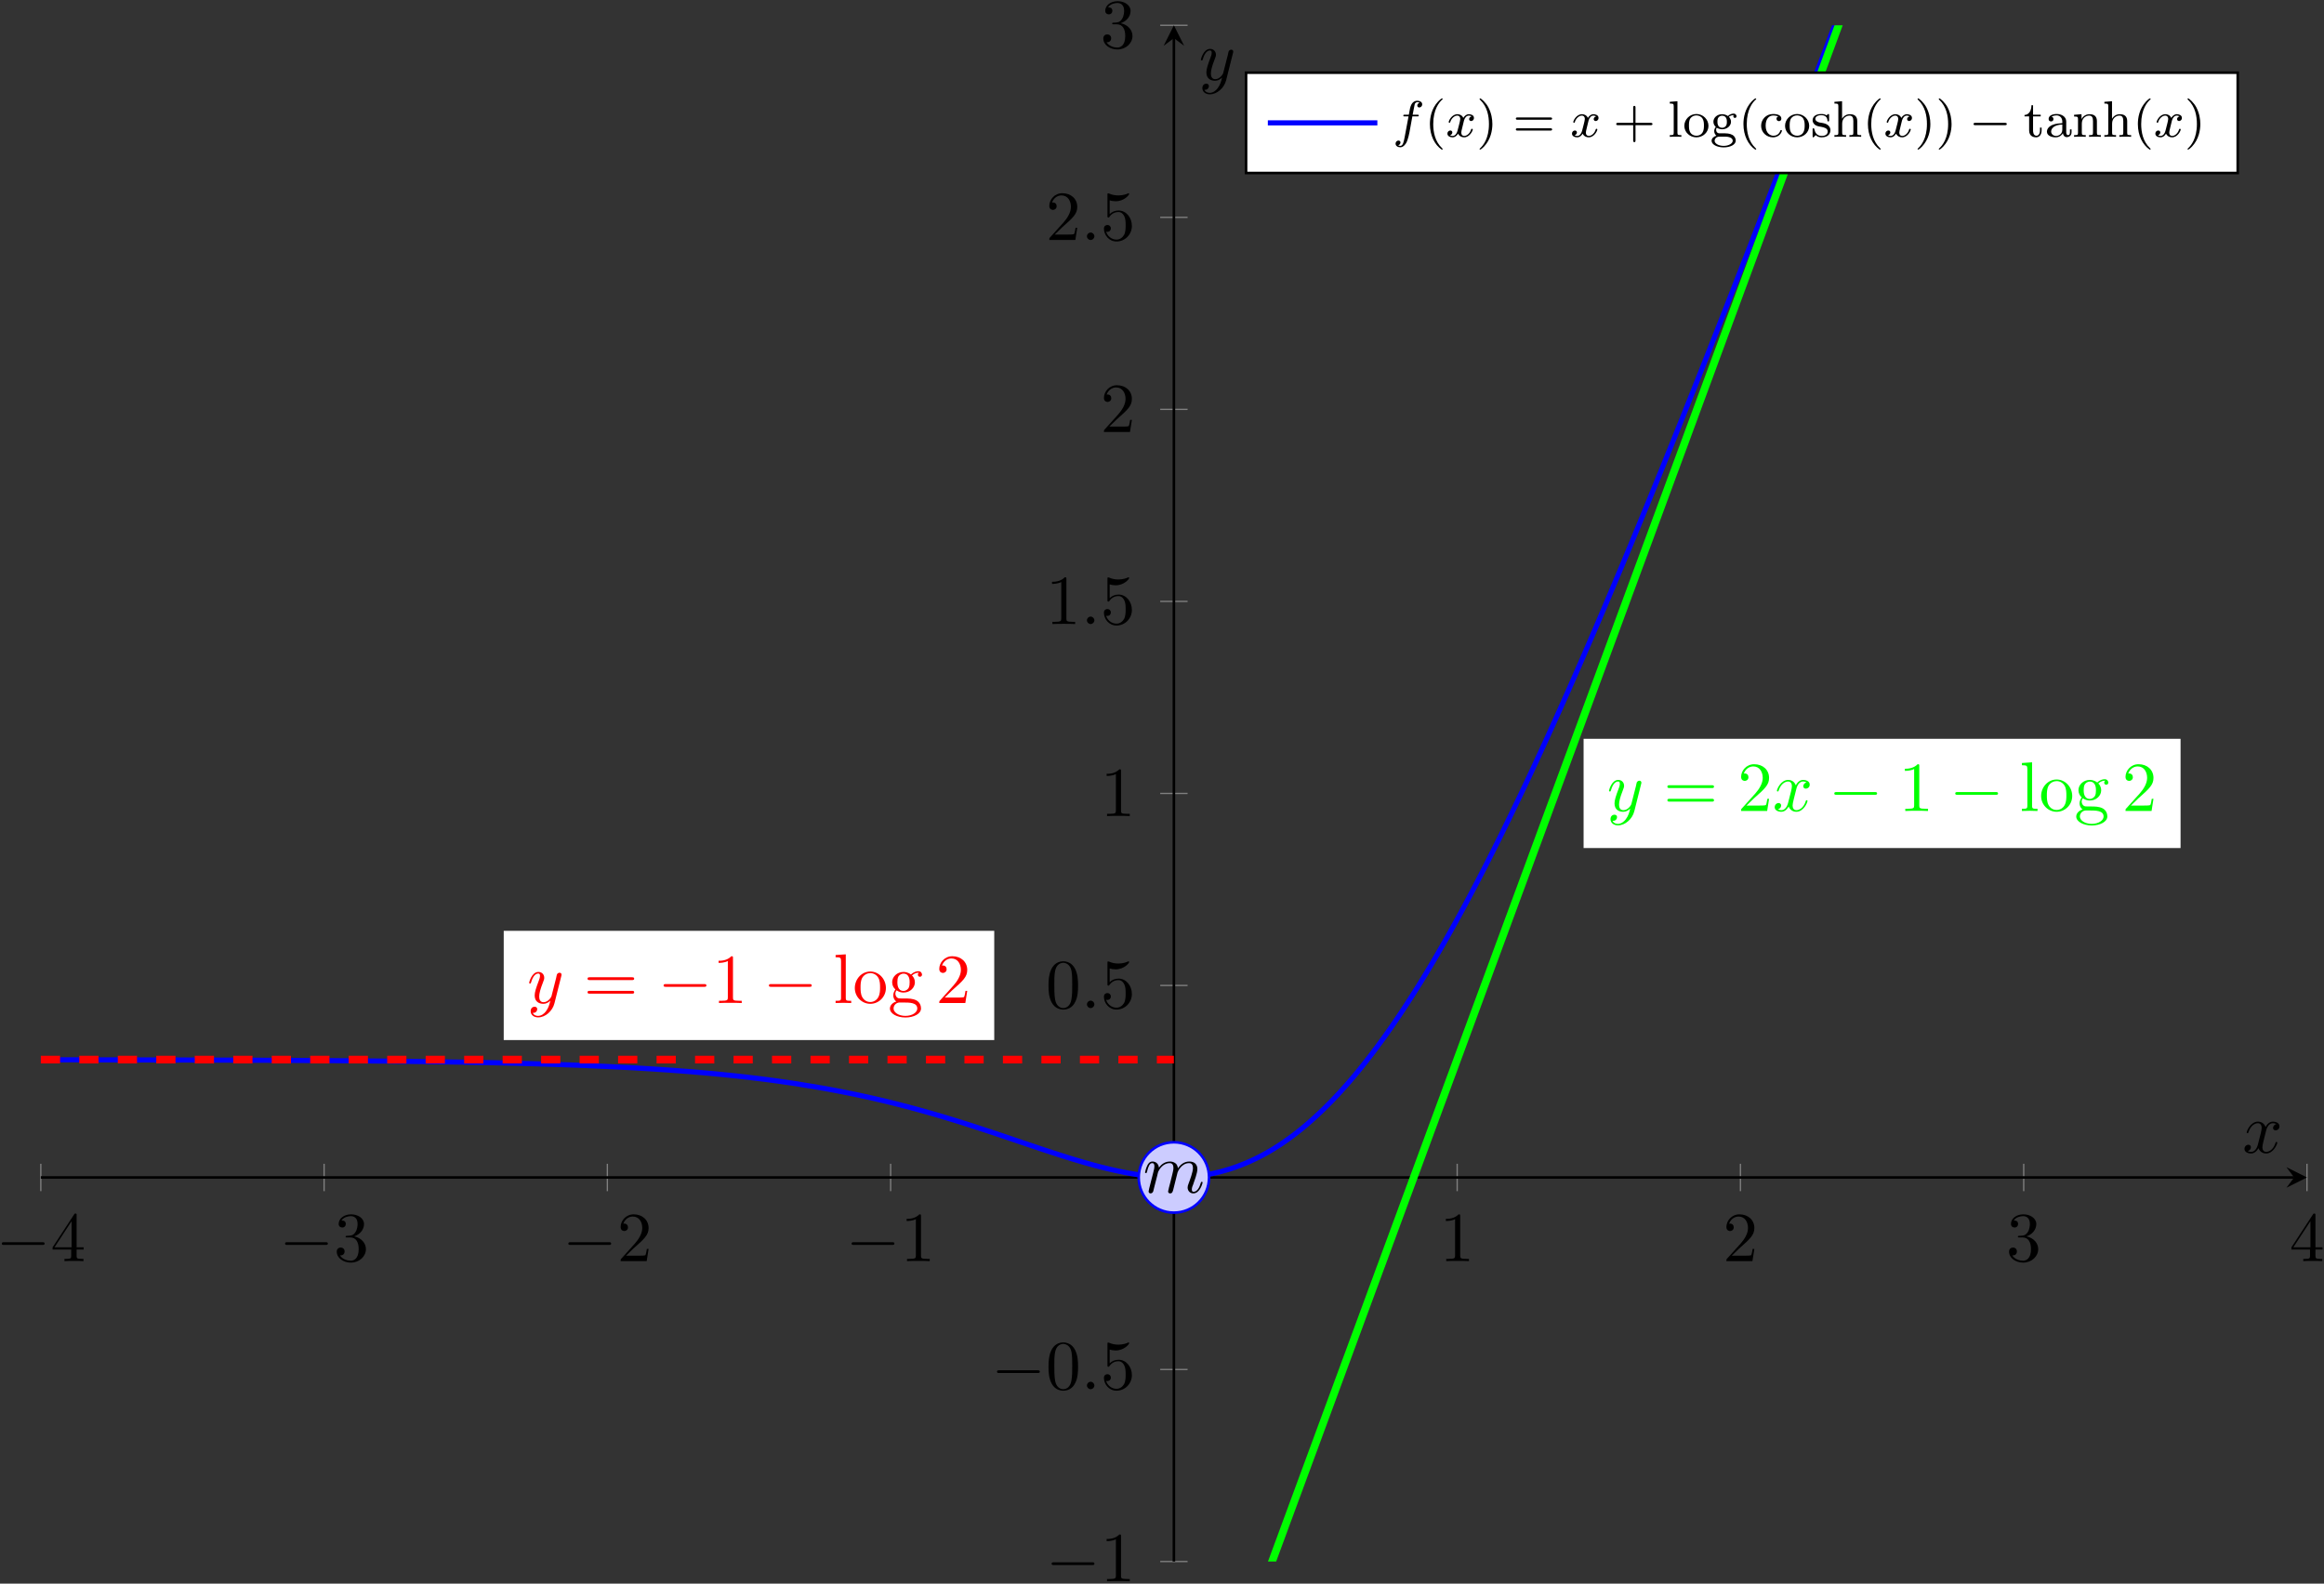 <?xml version="1.0" encoding="UTF-8"?>
<svg xmlns="http://www.w3.org/2000/svg" xmlns:xlink="http://www.w3.org/1999/xlink" width="361pt" height="246pt" viewBox="0 0 361 246" version="1.1">
<rect x="0" y="0" width="361" height="246" fill="#333333" stroke="none"/>
<defs>
<g>
<symbol overflow="visible" id="glyph0-0">
<path style="stroke:none;" d=""/>
</symbol>
<symbol overflow="visible" id="glyph0-1">
<path style="stroke:none;" d="M 7.188 -2.516 C 7.375 -2.516 7.562 -2.516 7.562 -2.719 C 7.562 -2.938 7.375 -2.938 7.188 -2.938 L 1.281 -2.938 C 1.094 -2.938 0.906 -2.938 0.906 -2.719 C 0.906 -2.516 1.094 -2.516 1.281 -2.516 Z M 7.188 -2.516 "/>
</symbol>
<symbol overflow="visible" id="glyph1-0">
<path style="stroke:none;" d=""/>
</symbol>
<symbol overflow="visible" id="glyph1-1">
<path style="stroke:none;" d="M 3.203 -1.797 L 3.203 -0.844 C 3.203 -0.453 3.188 -0.344 2.375 -0.344 L 2.156 -0.344 L 2.156 0 C 2.594 -0.031 3.156 -0.031 3.625 -0.031 C 4.078 -0.031 4.656 -0.031 5.109 0 L 5.109 -0.344 L 4.875 -0.344 C 4.062 -0.344 4.047 -0.453 4.047 -0.844 L 4.047 -1.797 L 5.141 -1.797 L 5.141 -2.141 L 4.047 -2.141 L 4.047 -7.094 C 4.047 -7.312 4.047 -7.391 3.875 -7.391 C 3.781 -7.391 3.734 -7.391 3.656 -7.25 L 0.312 -2.141 L 0.312 -1.797 Z M 3.266 -2.141 L 0.609 -2.141 L 3.266 -6.203 Z M 3.266 -2.141 "/>
</symbol>
<symbol overflow="visible" id="glyph1-2">
<path style="stroke:none;" d="M 3.156 -3.844 C 4.062 -4.141 4.688 -4.891 4.688 -5.766 C 4.688 -6.656 3.734 -7.266 2.688 -7.266 C 1.578 -7.266 0.75 -6.609 0.75 -5.781 C 0.75 -5.422 1 -5.219 1.312 -5.219 C 1.641 -5.219 1.859 -5.453 1.859 -5.766 C 1.859 -6.312 1.359 -6.312 1.188 -6.312 C 1.531 -6.844 2.25 -6.984 2.641 -6.984 C 3.094 -6.984 3.688 -6.75 3.688 -5.766 C 3.688 -5.641 3.672 -5 3.375 -4.531 C 3.047 -4 2.688 -3.969 2.406 -3.953 C 2.328 -3.953 2.062 -3.922 1.984 -3.922 C 1.891 -3.922 1.828 -3.906 1.828 -3.797 C 1.828 -3.672 1.891 -3.672 2.078 -3.672 L 2.562 -3.672 C 3.453 -3.672 3.859 -2.938 3.859 -1.859 C 3.859 -0.375 3.109 -0.062 2.625 -0.062 C 2.156 -0.062 1.344 -0.25 0.953 -0.891 C 1.344 -0.844 1.672 -1.078 1.672 -1.5 C 1.672 -1.891 1.391 -2.109 1.062 -2.109 C 0.812 -2.109 0.453 -1.953 0.453 -1.469 C 0.453 -0.484 1.469 0.234 2.656 0.234 C 3.984 0.234 4.984 -0.75 4.984 -1.859 C 4.984 -2.766 4.297 -3.609 3.156 -3.844 Z M 3.156 -3.844 "/>
</symbol>
<symbol overflow="visible" id="glyph1-3">
<path style="stroke:none;" d="M 1.391 -0.844 L 2.547 -1.969 C 4.25 -3.469 4.891 -4.062 4.891 -5.141 C 4.891 -6.391 3.922 -7.266 2.578 -7.266 C 1.359 -7.266 0.547 -6.266 0.547 -5.297 C 0.547 -4.672 1.094 -4.672 1.125 -4.672 C 1.312 -4.672 1.688 -4.812 1.688 -5.25 C 1.688 -5.547 1.5 -5.828 1.109 -5.828 C 1.031 -5.828 1 -5.828 0.969 -5.812 C 1.219 -6.516 1.812 -6.922 2.438 -6.922 C 3.438 -6.922 3.906 -6.047 3.906 -5.141 C 3.906 -4.281 3.359 -3.406 2.766 -2.734 L 0.672 -0.406 C 0.547 -0.281 0.547 -0.266 0.547 0 L 4.594 0 L 4.891 -1.891 L 4.625 -1.891 C 4.562 -1.578 4.5 -1.094 4.391 -0.922 C 4.312 -0.844 3.594 -0.844 3.344 -0.844 Z M 1.391 -0.844 "/>
</symbol>
<symbol overflow="visible" id="glyph1-4">
<path style="stroke:none;" d="M 3.203 -6.984 C 3.203 -7.234 3.203 -7.266 2.953 -7.266 C 2.281 -6.562 1.312 -6.562 0.969 -6.562 L 0.969 -6.234 C 1.188 -6.234 1.828 -6.234 2.406 -6.516 L 2.406 -0.859 C 2.406 -0.469 2.359 -0.344 1.391 -0.344 L 1.031 -0.344 L 1.031 0 C 1.422 -0.031 2.359 -0.031 2.797 -0.031 C 3.234 -0.031 4.188 -0.031 4.562 0 L 4.562 -0.344 L 4.219 -0.344 C 3.234 -0.344 3.203 -0.453 3.203 -0.859 Z M 3.203 -6.984 "/>
</symbol>
<symbol overflow="visible" id="glyph1-5">
<path style="stroke:none;" d="M 5.016 -3.484 C 5.016 -4.359 4.969 -5.234 4.578 -6.047 C 4.078 -7.094 3.188 -7.266 2.719 -7.266 C 2.078 -7.266 1.281 -6.984 0.828 -5.969 C 0.484 -5.219 0.422 -4.359 0.422 -3.484 C 0.422 -2.672 0.469 -1.688 0.922 -0.859 C 1.391 0.016 2.188 0.234 2.719 0.234 C 3.297 0.234 4.141 0.016 4.609 -1.031 C 4.969 -1.781 5.016 -2.625 5.016 -3.484 Z M 2.719 0 C 2.297 0 1.641 -0.266 1.453 -1.312 C 1.328 -1.969 1.328 -2.984 1.328 -3.625 C 1.328 -4.312 1.328 -5.031 1.422 -5.625 C 1.625 -6.922 2.438 -7.031 2.719 -7.031 C 3.078 -7.031 3.797 -6.828 4 -5.75 C 4.109 -5.141 4.109 -4.312 4.109 -3.625 C 4.109 -2.797 4.109 -2.062 3.984 -1.359 C 3.828 -0.328 3.203 0 2.719 0 Z M 2.719 0 "/>
</symbol>
<symbol overflow="visible" id="glyph1-6">
<path style="stroke:none;" d="M 4.891 -2.188 C 4.891 -3.484 4 -4.578 2.828 -4.578 C 2.297 -4.578 1.828 -4.406 1.438 -4.031 L 1.438 -6.156 C 1.656 -6.078 2.016 -6.016 2.359 -6.016 C 3.703 -6.016 4.469 -7 4.469 -7.141 C 4.469 -7.203 4.438 -7.266 4.359 -7.266 C 4.359 -7.266 4.328 -7.266 4.281 -7.234 C 4.062 -7.125 3.516 -6.922 2.797 -6.922 C 2.359 -6.922 1.859 -6.984 1.344 -7.219 C 1.25 -7.25 1.234 -7.25 1.203 -7.25 C 1.094 -7.25 1.094 -7.172 1.094 -6.984 L 1.094 -3.766 C 1.094 -3.562 1.094 -3.484 1.25 -3.484 C 1.328 -3.484 1.359 -3.516 1.391 -3.578 C 1.516 -3.75 1.922 -4.344 2.797 -4.344 C 3.375 -4.344 3.641 -3.844 3.734 -3.641 C 3.906 -3.234 3.922 -2.812 3.922 -2.266 C 3.922 -1.891 3.922 -1.234 3.672 -0.781 C 3.406 -0.344 3 -0.062 2.5 -0.062 C 1.703 -0.062 1.078 -0.641 0.891 -1.281 C 0.922 -1.281 0.953 -1.266 1.078 -1.266 C 1.438 -1.266 1.625 -1.531 1.625 -1.797 C 1.625 -2.062 1.438 -2.328 1.078 -2.328 C 0.922 -2.328 0.547 -2.25 0.547 -1.75 C 0.547 -0.812 1.297 0.234 2.516 0.234 C 3.781 0.234 4.891 -0.812 4.891 -2.188 Z M 4.891 -2.188 "/>
</symbol>
<symbol overflow="visible" id="glyph1-7">
<path style="stroke:none;" d="M 7.5 -3.562 C 7.656 -3.562 7.859 -3.562 7.859 -3.781 C 7.859 -4 7.656 -4 7.5 -4 L 0.969 -4 C 0.812 -4 0.609 -4 0.609 -3.781 C 0.609 -3.562 0.812 -3.562 0.984 -3.562 Z M 7.5 -1.453 C 7.656 -1.453 7.859 -1.453 7.859 -1.672 C 7.859 -1.891 7.656 -1.891 7.5 -1.891 L 0.984 -1.891 C 0.812 -1.891 0.609 -1.891 0.609 -1.672 C 0.609 -1.453 0.812 -1.453 0.969 -1.453 Z M 7.5 -1.453 "/>
</symbol>
<symbol overflow="visible" id="glyph1-8">
<path style="stroke:none;" d="M 1.938 -7.562 L 0.359 -7.453 L 0.359 -7.109 C 1.125 -7.109 1.203 -7.031 1.203 -6.5 L 1.203 -0.828 C 1.203 -0.344 1.094 -0.344 0.359 -0.344 L 0.359 0 C 0.719 -0.016 1.297 -0.031 1.578 -0.031 C 1.844 -0.031 2.375 -0.016 2.781 0 L 2.781 -0.344 C 2.047 -0.344 1.938 -0.344 1.938 -0.828 Z M 1.938 -7.562 "/>
</symbol>
<symbol overflow="visible" id="glyph1-9">
<path style="stroke:none;" d="M 5.141 -2.328 C 5.141 -3.734 4.047 -4.891 2.719 -4.891 C 1.359 -4.891 0.312 -3.703 0.312 -2.328 C 0.312 -0.922 1.438 0.125 2.719 0.125 C 4.031 0.125 5.141 -0.953 5.141 -2.328 Z M 2.719 -0.156 C 2.25 -0.156 1.781 -0.375 1.484 -0.891 C 1.203 -1.359 1.203 -2.031 1.203 -2.422 C 1.203 -2.844 1.203 -3.438 1.469 -3.922 C 1.766 -4.422 2.281 -4.641 2.719 -4.641 C 3.203 -4.641 3.672 -4.406 3.953 -3.938 C 4.234 -3.469 4.234 -2.828 4.234 -2.422 C 4.234 -2.031 4.234 -1.438 3.984 -0.953 C 3.75 -0.469 3.266 -0.156 2.719 -0.156 Z M 2.719 -0.156 "/>
</symbol>
<symbol overflow="visible" id="glyph1-10">
<path style="stroke:none;" d="M 2.422 -1.875 C 1.469 -1.875 1.469 -2.969 1.469 -3.219 C 1.469 -3.516 1.484 -3.859 1.641 -4.141 C 1.734 -4.266 1.984 -4.562 2.422 -4.562 C 3.375 -4.562 3.375 -3.484 3.375 -3.234 C 3.375 -2.938 3.359 -2.578 3.203 -2.312 C 3.109 -2.188 2.859 -1.875 2.422 -1.875 Z M 1.156 -1.453 C 1.156 -1.5 1.156 -1.75 1.344 -1.969 C 1.766 -1.656 2.219 -1.625 2.422 -1.625 C 3.438 -1.625 4.188 -2.375 4.188 -3.219 C 4.188 -3.625 4.016 -4.031 3.734 -4.281 C 4.141 -4.641 4.531 -4.703 4.719 -4.703 C 4.75 -4.703 4.797 -4.703 4.828 -4.688 C 4.719 -4.641 4.656 -4.531 4.656 -4.391 C 4.656 -4.203 4.797 -4.078 4.969 -4.078 C 5.078 -4.078 5.297 -4.156 5.297 -4.406 C 5.297 -4.594 5.156 -4.938 4.734 -4.938 C 4.516 -4.938 4.031 -4.875 3.578 -4.422 C 3.125 -4.781 2.656 -4.828 2.422 -4.828 C 1.406 -4.828 0.656 -4.062 0.656 -3.234 C 0.656 -2.75 0.891 -2.328 1.172 -2.109 C 1.031 -1.938 0.828 -1.578 0.828 -1.203 C 0.828 -0.859 0.969 -0.453 1.312 -0.234 C 0.656 -0.047 0.312 0.422 0.312 0.859 C 0.312 1.641 1.391 2.25 2.719 2.25 C 4 2.25 5.141 1.688 5.141 0.844 C 5.141 0.453 4.984 -0.094 4.422 -0.406 C 3.844 -0.703 3.219 -0.703 2.547 -0.703 C 2.281 -0.703 1.812 -0.703 1.734 -0.719 C 1.391 -0.766 1.156 -1.094 1.156 -1.453 Z M 2.719 2 C 1.625 2 0.875 1.438 0.875 0.859 C 0.875 0.359 1.281 -0.047 1.766 -0.078 L 2.406 -0.078 C 3.344 -0.078 4.562 -0.078 4.562 0.859 C 4.562 1.453 3.797 2 2.719 2 Z M 2.719 2 "/>
</symbol>
<symbol overflow="visible" id="glyph2-0">
<path style="stroke:none;" d=""/>
</symbol>
<symbol overflow="visible" id="glyph2-1">
<path style="stroke:none;" d="M 2.094 -0.578 C 2.094 -0.891 1.828 -1.156 1.516 -1.156 C 1.203 -1.156 0.938 -0.891 0.938 -0.578 C 0.938 -0.266 1.203 0 1.516 0 C 1.828 0 2.094 -0.266 2.094 -0.578 Z M 2.094 -0.578 "/>
</symbol>
<symbol overflow="visible" id="glyph2-2">
<path style="stroke:none;" d="M 5.297 -4.156 C 5.344 -4.312 5.344 -4.328 5.344 -4.406 C 5.344 -4.609 5.188 -4.703 5.031 -4.703 C 4.922 -4.703 4.75 -4.641 4.641 -4.469 C 4.625 -4.422 4.531 -4.078 4.5 -3.875 C 4.422 -3.594 4.344 -3.297 4.281 -3.016 L 3.781 -1.047 C 3.734 -0.891 3.266 -0.125 2.547 -0.125 C 2 -0.125 1.875 -0.594 1.875 -1 C 1.875 -1.5 2.062 -2.188 2.438 -3.141 C 2.609 -3.594 2.656 -3.703 2.656 -3.922 C 2.656 -4.422 2.297 -4.828 1.75 -4.828 C 0.719 -4.828 0.312 -3.234 0.312 -3.141 C 0.312 -3.031 0.422 -3.031 0.453 -3.031 C 0.562 -3.031 0.562 -3.047 0.625 -3.234 C 0.922 -4.25 1.359 -4.578 1.719 -4.578 C 1.812 -4.578 2 -4.578 2 -4.234 C 2 -3.953 1.891 -3.672 1.812 -3.469 C 1.375 -2.312 1.172 -1.688 1.172 -1.172 C 1.172 -0.203 1.859 0.125 2.516 0.125 C 2.938 0.125 3.297 -0.062 3.609 -0.375 C 3.469 0.203 3.344 0.734 2.906 1.312 C 2.625 1.672 2.203 2 1.703 2 C 1.547 2 1.062 1.969 0.875 1.531 C 1.047 1.531 1.188 1.531 1.344 1.406 C 1.453 1.312 1.562 1.172 1.562 0.953 C 1.562 0.625 1.266 0.578 1.156 0.578 C 0.906 0.578 0.547 0.75 0.547 1.281 C 0.547 1.828 1.031 2.234 1.703 2.234 C 2.828 2.234 3.953 1.25 4.25 0.016 Z M 5.297 -4.156 "/>
</symbol>
<symbol overflow="visible" id="glyph2-3">
<path style="stroke:none;" d="M 3.641 -3.297 C 3.703 -3.578 3.953 -4.578 4.719 -4.578 C 4.781 -4.578 5.031 -4.578 5.266 -4.438 C 4.969 -4.391 4.75 -4.109 4.75 -3.844 C 4.75 -3.672 4.859 -3.469 5.156 -3.469 C 5.406 -3.469 5.75 -3.672 5.75 -4.094 C 5.75 -4.672 5.109 -4.828 4.734 -4.828 C 4.094 -4.828 3.719 -4.25 3.594 -3.984 C 3.312 -4.719 2.719 -4.828 2.406 -4.828 C 1.281 -4.828 0.656 -3.406 0.656 -3.141 C 0.656 -3.031 0.766 -3.031 0.781 -3.031 C 0.875 -3.031 0.906 -3.047 0.922 -3.156 C 1.297 -4.312 2.016 -4.578 2.391 -4.578 C 2.594 -4.578 2.984 -4.484 2.984 -3.844 C 2.984 -3.516 2.797 -2.781 2.391 -1.25 C 2.219 -0.578 1.828 -0.125 1.359 -0.125 C 1.281 -0.125 1.031 -0.125 0.812 -0.266 C 1.078 -0.312 1.312 -0.547 1.312 -0.844 C 1.312 -1.141 1.078 -1.234 0.922 -1.234 C 0.594 -1.234 0.312 -0.953 0.312 -0.594 C 0.312 -0.094 0.859 0.125 1.344 0.125 C 2.062 0.125 2.453 -0.641 2.484 -0.703 C 2.625 -0.312 3.016 0.125 3.672 0.125 C 4.781 0.125 5.406 -1.281 5.406 -1.562 C 5.406 -1.672 5.312 -1.672 5.281 -1.672 C 5.188 -1.672 5.156 -1.625 5.141 -1.547 C 4.781 -0.375 4.031 -0.125 3.688 -0.125 C 3.266 -0.125 3.094 -0.469 3.094 -0.844 C 3.094 -1.078 3.156 -1.312 3.266 -1.797 Z M 3.641 -3.297 "/>
</symbol>
<symbol overflow="visible" id="glyph2-4">
<path style="stroke:none;" d="M 0.953 -0.641 C 0.922 -0.484 0.859 -0.234 0.859 -0.172 C 0.859 0.016 1.016 0.125 1.172 0.125 C 1.312 0.125 1.5 0.031 1.578 -0.188 C 1.594 -0.203 1.719 -0.719 1.781 -1 L 2.031 -1.969 C 2.094 -2.219 2.156 -2.453 2.219 -2.703 C 2.25 -2.891 2.344 -3.203 2.359 -3.25 C 2.516 -3.594 3.094 -4.578 4.141 -4.578 C 4.625 -4.578 4.719 -4.172 4.719 -3.812 C 4.719 -3.547 4.641 -3.234 4.562 -2.906 L 4.25 -1.641 L 4.031 -0.812 C 3.984 -0.594 3.891 -0.234 3.891 -0.172 C 3.891 0.016 4.047 0.125 4.203 0.125 C 4.547 0.125 4.609 -0.156 4.703 -0.5 C 4.859 -1.109 5.25 -2.703 5.359 -3.125 C 5.391 -3.266 5.969 -4.578 7.156 -4.578 C 7.625 -4.578 7.75 -4.203 7.75 -3.812 C 7.75 -3.203 7.281 -1.953 7.062 -1.375 C 6.969 -1.109 6.922 -1 6.922 -0.781 C 6.922 -0.266 7.312 0.125 7.812 0.125 C 8.844 0.125 9.25 -1.469 9.25 -1.562 C 9.25 -1.672 9.156 -1.672 9.125 -1.672 C 9.016 -1.672 9.016 -1.641 8.953 -1.469 C 8.797 -0.891 8.438 -0.125 7.844 -0.125 C 7.656 -0.125 7.578 -0.234 7.578 -0.484 C 7.578 -0.75 7.672 -1.016 7.781 -1.25 C 7.984 -1.828 8.438 -3.031 8.438 -3.656 C 8.438 -4.359 8 -4.828 7.188 -4.828 C 6.375 -4.828 5.812 -4.344 5.406 -3.766 C 5.406 -3.906 5.359 -4.281 5.062 -4.531 C 4.781 -4.766 4.438 -4.828 4.172 -4.828 C 3.188 -4.828 2.656 -4.125 2.469 -3.875 C 2.406 -4.5 1.953 -4.828 1.469 -4.828 C 0.953 -4.828 0.75 -4.391 0.656 -4.203 C 0.453 -3.812 0.312 -3.172 0.312 -3.141 C 0.312 -3.031 0.422 -3.031 0.453 -3.031 C 0.562 -3.031 0.562 -3.047 0.625 -3.281 C 0.812 -4.062 1.031 -4.578 1.422 -4.578 C 1.609 -4.578 1.766 -4.5 1.766 -4.078 C 1.766 -3.844 1.734 -3.734 1.594 -3.156 Z M 0.953 -0.641 "/>
</symbol>
<symbol overflow="visible" id="glyph3-0">
<path style="stroke:none;" d=""/>
</symbol>
<symbol overflow="visible" id="glyph3-1">
<path style="stroke:none;" d="M 3.047 -3.172 L 3.797 -3.172 C 3.953 -3.172 4.047 -3.172 4.047 -3.328 C 4.047 -3.438 3.938 -3.438 3.812 -3.438 L 3.094 -3.438 C 3.234 -4.156 3.312 -4.609 3.391 -4.969 C 3.422 -5.094 3.438 -5.188 3.562 -5.281 C 3.672 -5.375 3.734 -5.391 3.812 -5.391 C 3.938 -5.391 4.062 -5.359 4.172 -5.297 C 4.125 -5.281 4.078 -5.266 4.047 -5.234 C 3.906 -5.156 3.812 -5.016 3.812 -4.859 C 3.812 -4.672 3.953 -4.562 4.125 -4.562 C 4.359 -4.562 4.578 -4.766 4.578 -5.047 C 4.578 -5.422 4.188 -5.609 3.812 -5.609 C 3.531 -5.609 3.031 -5.484 2.781 -4.75 C 2.703 -4.562 2.703 -4.547 2.5 -3.438 L 1.891 -3.438 C 1.734 -3.438 1.641 -3.438 1.641 -3.281 C 1.641 -3.172 1.75 -3.172 1.875 -3.172 L 2.453 -3.172 L 1.875 -0.078 C 1.719 0.719 1.609 1.406 1.172 1.406 C 1.156 1.406 0.984 1.406 0.844 1.312 C 1.203 1.219 1.203 0.891 1.203 0.875 C 1.203 0.688 1.062 0.578 0.891 0.578 C 0.672 0.578 0.438 0.766 0.438 1.062 C 0.438 1.406 0.781 1.625 1.172 1.625 C 1.672 1.625 2 1.109 2.109 0.922 C 2.391 0.391 2.578 -0.609 2.594 -0.688 Z M 3.047 -3.172 "/>
</symbol>
<symbol overflow="visible" id="glyph3-2">
<path style="stroke:none;" d="M 4 -3.172 C 3.641 -3.094 3.625 -2.781 3.625 -2.75 C 3.625 -2.578 3.766 -2.453 3.938 -2.453 C 4.109 -2.453 4.375 -2.594 4.375 -2.938 C 4.375 -3.391 3.875 -3.516 3.578 -3.516 C 3.219 -3.516 2.906 -3.25 2.719 -2.938 C 2.547 -3.359 2.141 -3.516 1.812 -3.516 C 0.938 -3.516 0.453 -2.516 0.453 -2.297 C 0.453 -2.219 0.516 -2.188 0.578 -2.188 C 0.672 -2.188 0.688 -2.234 0.703 -2.328 C 0.891 -2.906 1.375 -3.297 1.781 -3.297 C 2.094 -3.297 2.25 -3.062 2.25 -2.781 C 2.25 -2.625 2.156 -2.25 2.094 -2 C 2.031 -1.766 1.859 -1.062 1.812 -0.906 C 1.703 -0.484 1.422 -0.141 1.062 -0.141 C 1.031 -0.141 0.828 -0.141 0.656 -0.25 C 1.016 -0.344 1.016 -0.672 1.016 -0.688 C 1.016 -0.875 0.875 -0.984 0.703 -0.984 C 0.484 -0.984 0.25 -0.797 0.25 -0.5 C 0.25 -0.125 0.641 0.078 1.047 0.078 C 1.469 0.078 1.766 -0.234 1.906 -0.5 C 2.094 -0.109 2.453 0.078 2.844 0.078 C 3.703 0.078 4.188 -0.922 4.188 -1.141 C 4.188 -1.219 4.125 -1.25 4.062 -1.25 C 3.969 -1.25 3.953 -1.188 3.922 -1.109 C 3.766 -0.578 3.312 -0.141 2.859 -0.141 C 2.594 -0.141 2.406 -0.312 2.406 -0.656 C 2.406 -0.812 2.453 -1 2.562 -1.438 C 2.609 -1.688 2.781 -2.375 2.828 -2.531 C 2.938 -2.953 3.219 -3.297 3.578 -3.297 C 3.625 -3.297 3.828 -3.297 4 -3.172 Z M 4 -3.172 "/>
</symbol>
<symbol overflow="visible" id="glyph4-0">
<path style="stroke:none;" d=""/>
</symbol>
<symbol overflow="visible" id="glyph4-1">
<path style="stroke:none;" d="M 2.656 1.984 C 2.719 1.984 2.812 1.984 2.812 1.891 C 2.812 1.859 2.812 1.859 2.703 1.75 C 1.609 0.719 1.344 -0.75 1.344 -1.984 C 1.344 -4.281 2.281 -5.359 2.688 -5.734 C 2.812 -5.828 2.812 -5.844 2.812 -5.875 C 2.812 -5.922 2.781 -5.969 2.703 -5.969 C 2.578 -5.969 2.172 -5.562 2.109 -5.5 C 1.047 -4.375 0.828 -2.953 0.828 -1.984 C 0.828 -0.203 1.562 1.234 2.656 1.984 Z M 2.656 1.984 "/>
</symbol>
<symbol overflow="visible" id="glyph4-2">
<path style="stroke:none;" d="M 2.469 -1.984 C 2.469 -2.75 2.328 -3.656 1.844 -4.594 C 1.453 -5.328 0.719 -5.969 0.578 -5.969 C 0.5 -5.969 0.484 -5.922 0.484 -5.875 C 0.484 -5.844 0.484 -5.828 0.578 -5.734 C 1.688 -4.672 1.938 -3.219 1.938 -1.984 C 1.938 0.297 1 1.375 0.594 1.75 C 0.484 1.844 0.484 1.859 0.484 1.891 C 0.484 1.938 0.5 1.984 0.578 1.984 C 0.703 1.984 1.109 1.578 1.172 1.516 C 2.234 0.391 2.469 -1.031 2.469 -1.984 Z M 2.469 -1.984 "/>
</symbol>
<symbol overflow="visible" id="glyph4-3">
<path style="stroke:none;" d="M 5.828 -2.656 C 5.938 -2.656 6.109 -2.656 6.109 -2.844 C 6.109 -3.016 5.906 -3.016 5.797 -3.016 L 0.781 -3.016 C 0.656 -3.016 0.469 -3.016 0.469 -2.844 C 0.469 -2.656 0.625 -2.656 0.75 -2.656 Z M 5.797 -0.969 C 5.906 -0.969 6.109 -0.969 6.109 -1.141 C 6.109 -1.328 5.938 -1.328 5.828 -1.328 L 0.75 -1.328 C 0.625 -1.328 0.469 -1.328 0.469 -1.141 C 0.469 -0.969 0.656 -0.969 0.781 -0.969 Z M 5.797 -0.969 "/>
</symbol>
<symbol overflow="visible" id="glyph4-4">
<path style="stroke:none;" d="M 3.469 -1.812 L 5.812 -1.812 C 5.922 -1.812 6.109 -1.812 6.109 -1.984 C 6.109 -2.172 5.922 -2.172 5.812 -2.172 L 3.469 -2.172 L 3.469 -4.531 C 3.469 -4.641 3.469 -4.812 3.297 -4.812 C 3.109 -4.812 3.109 -4.641 3.109 -4.531 L 3.109 -2.172 L 0.75 -2.172 C 0.641 -2.172 0.469 -2.172 0.469 -1.984 C 0.469 -1.812 0.641 -1.812 0.75 -1.812 L 3.109 -1.812 L 3.109 0.547 C 3.109 0.656 3.109 0.828 3.297 0.828 C 3.469 0.828 3.469 0.656 3.469 0.547 Z M 3.469 -1.812 "/>
</symbol>
<symbol overflow="visible" id="glyph4-5">
<path style="stroke:none;" d="M 1.516 -5.531 L 0.328 -5.438 L 0.328 -5.172 C 0.875 -5.172 0.938 -5.125 0.938 -4.734 L 0.938 -0.625 C 0.938 -0.266 0.844 -0.266 0.328 -0.266 L 0.328 0 C 0.641 -0.031 1.094 -0.031 1.234 -0.031 C 1.391 -0.031 1.812 -0.031 2.125 0 L 2.125 -0.266 C 1.625 -0.266 1.516 -0.266 1.516 -0.625 Z M 1.516 -5.531 "/>
</symbol>
<symbol overflow="visible" id="glyph4-6">
<path style="stroke:none;" d="M 3.984 -1.703 C 3.984 -2.688 3.156 -3.547 2.109 -3.547 C 1.062 -3.547 0.234 -2.688 0.234 -1.703 C 0.234 -0.703 1.094 0.078 2.109 0.078 C 3.141 0.078 3.984 -0.703 3.984 -1.703 Z M 2.109 -0.172 C 1.688 -0.172 1.344 -0.375 1.172 -0.656 C 0.969 -0.984 0.953 -1.375 0.953 -1.766 C 0.953 -2.078 0.953 -2.547 1.188 -2.891 C 1.406 -3.172 1.734 -3.328 2.109 -3.328 C 2.531 -3.328 2.875 -3.125 3.047 -2.859 C 3.266 -2.516 3.281 -2.094 3.281 -1.766 C 3.281 -1.406 3.266 -0.969 3.031 -0.625 C 2.828 -0.312 2.469 -0.172 2.109 -0.172 Z M 2.109 -0.172 "/>
</symbol>
<symbol overflow="visible" id="glyph4-7">
<path style="stroke:none;" d="M 1.375 -0.547 C 1.125 -0.578 0.938 -0.781 0.938 -1.078 C 0.938 -1.266 0.984 -1.344 1.031 -1.406 C 1.375 -1.219 1.688 -1.172 1.875 -1.172 C 2.656 -1.172 3.25 -1.719 3.25 -2.344 C 3.25 -2.641 3.109 -2.906 2.922 -3.109 C 3.031 -3.203 3.297 -3.375 3.688 -3.375 C 3.656 -3.359 3.609 -3.312 3.609 -3.188 C 3.609 -3.047 3.719 -2.938 3.859 -2.938 C 3.969 -2.938 4.109 -3.016 4.109 -3.203 C 4.109 -3.328 4 -3.609 3.656 -3.609 C 3.516 -3.609 3.125 -3.562 2.766 -3.234 C 2.562 -3.375 2.25 -3.516 1.875 -3.516 C 1.094 -3.516 0.516 -2.969 0.516 -2.344 C 0.516 -1.969 0.719 -1.688 0.891 -1.531 C 0.703 -1.328 0.641 -1.078 0.641 -0.891 C 0.641 -0.562 0.812 -0.312 0.984 -0.172 C 0.562 -0.062 0.234 0.25 0.234 0.609 C 0.234 1.188 1.062 1.641 2.109 1.641 C 3.109 1.641 3.984 1.234 3.984 0.594 C 3.984 0.172 3.734 -0.172 3.469 -0.297 C 3 -0.547 2.609 -0.547 1.828 -0.547 Z M 1.875 -1.406 C 1.141 -1.406 1.141 -2.172 1.141 -2.344 C 1.141 -2.641 1.172 -2.844 1.297 -3 C 1.438 -3.188 1.656 -3.281 1.875 -3.281 C 2.609 -3.281 2.609 -2.516 2.609 -2.344 C 2.609 -2.047 2.578 -1.844 2.453 -1.688 C 2.281 -1.453 2.031 -1.406 1.875 -1.406 Z M 2.25 -0.031 C 2.469 -0.031 3.516 -0.031 3.516 0.609 C 3.516 1.031 2.906 1.406 2.109 1.406 C 1.312 1.406 0.703 1.031 0.703 0.609 C 0.703 0.438 0.844 -0.031 1.484 -0.031 Z M 2.25 -0.031 "/>
</symbol>
<symbol overflow="visible" id="glyph4-8">
<path style="stroke:none;" d="M 2.938 -3.156 C 2.703 -3.094 2.672 -2.906 2.672 -2.812 C 2.672 -2.594 2.828 -2.438 3.047 -2.438 C 3.266 -2.438 3.422 -2.578 3.422 -2.828 C 3.422 -3.312 2.891 -3.547 2.141 -3.547 C 1.031 -3.547 0.281 -2.672 0.281 -1.719 C 0.281 -0.703 1.109 0.078 2.109 0.078 C 3.234 0.078 3.516 -0.859 3.516 -0.953 C 3.516 -1.047 3.406 -1.047 3.391 -1.047 C 3.328 -1.047 3.297 -1.047 3.266 -0.969 C 3.219 -0.797 2.984 -0.172 2.188 -0.172 C 1.703 -0.172 0.984 -0.547 0.984 -1.734 C 0.984 -2.875 1.578 -3.312 2.156 -3.312 C 2.234 -3.312 2.656 -3.312 2.938 -3.156 Z M 2.938 -3.156 "/>
</symbol>
<symbol overflow="visible" id="glyph4-9">
<path style="stroke:none;" d="M 2.844 -3.344 C 2.844 -3.469 2.844 -3.547 2.734 -3.547 C 2.688 -3.547 2.672 -3.547 2.547 -3.422 C 2.531 -3.422 2.453 -3.344 2.438 -3.344 C 2.422 -3.344 2.406 -3.344 2.359 -3.375 C 2.234 -3.469 2 -3.547 1.641 -3.547 C 0.531 -3.547 0.281 -2.953 0.281 -2.562 C 0.281 -2.172 0.578 -1.938 0.594 -1.906 C 0.922 -1.672 1.094 -1.641 1.641 -1.547 C 2.016 -1.469 2.625 -1.359 2.625 -0.828 C 2.625 -0.516 2.422 -0.141 1.688 -0.141 C 0.875 -0.141 0.641 -0.766 0.547 -1.188 C 0.516 -1.297 0.5 -1.328 0.406 -1.328 C 0.281 -1.328 0.281 -1.266 0.281 -1.109 L 0.281 -0.125 C 0.281 0 0.281 0.078 0.375 0.078 C 0.438 0.078 0.438 0.078 0.578 -0.078 C 0.625 -0.125 0.703 -0.219 0.75 -0.266 C 1.109 0.062 1.484 0.078 1.688 0.078 C 2.703 0.078 3.047 -0.5 3.047 -1.031 C 3.047 -1.406 2.828 -1.969 1.875 -2.141 C 1.812 -2.156 1.359 -2.234 1.328 -2.234 C 1.078 -2.297 0.703 -2.469 0.703 -2.781 C 0.703 -3.016 0.891 -3.359 1.641 -3.359 C 2.531 -3.359 2.578 -2.703 2.594 -2.484 C 2.594 -2.422 2.656 -2.391 2.703 -2.391 C 2.844 -2.391 2.844 -2.453 2.844 -2.594 Z M 2.844 -3.344 "/>
</symbol>
<symbol overflow="visible" id="glyph4-10">
<path style="stroke:none;" d="M 3.875 -2.422 C 3.875 -3.078 3.562 -3.516 2.734 -3.516 C 2.031 -3.516 1.672 -3.062 1.516 -2.812 L 1.516 -5.531 L 0.328 -5.438 L 0.328 -5.172 C 0.875 -5.172 0.938 -5.125 0.938 -4.734 L 0.938 -0.625 C 0.938 -0.266 0.844 -0.266 0.328 -0.266 L 0.328 0 C 0.672 -0.031 1.016 -0.031 1.234 -0.031 C 1.469 -0.031 1.797 -0.031 2.141 0 L 2.141 -0.266 C 1.641 -0.266 1.531 -0.266 1.531 -0.625 L 1.531 -2.062 C 1.531 -2.906 2.172 -3.297 2.656 -3.297 C 3.141 -3.297 3.266 -2.953 3.266 -2.453 L 3.266 -0.625 C 3.266 -0.266 3.172 -0.266 2.656 -0.266 L 2.656 0 C 3 -0.031 3.359 -0.031 3.562 -0.031 C 3.797 -0.031 4.141 -0.031 4.484 0 L 4.484 -0.266 C 3.969 -0.266 3.875 -0.266 3.875 -0.625 Z M 3.875 -2.422 "/>
</symbol>
<symbol overflow="visible" id="glyph4-11">
<path style="stroke:none;" d="M 1.484 -3.172 L 2.672 -3.172 L 2.672 -3.438 L 1.484 -3.438 L 1.484 -4.906 L 1.234 -4.906 C 1.234 -4.172 0.906 -3.422 0.156 -3.391 L 0.156 -3.172 L 0.875 -3.172 L 0.875 -1 C 0.875 -0.062 1.594 0.078 1.953 0.078 C 2.5 0.078 2.812 -0.391 2.812 -1 L 2.812 -1.438 L 2.562 -1.438 L 2.562 -1.016 C 2.562 -0.469 2.312 -0.172 2.016 -0.172 C 1.484 -0.172 1.484 -0.859 1.484 -0.984 Z M 1.484 -3.172 "/>
</symbol>
<symbol overflow="visible" id="glyph4-12">
<path style="stroke:none;" d="M 3.344 -2.375 C 3.344 -3.156 2.594 -3.547 1.859 -3.547 C 1.203 -3.547 0.609 -3.297 0.609 -2.766 C 0.609 -2.531 0.781 -2.391 0.984 -2.391 C 1.219 -2.391 1.359 -2.547 1.359 -2.766 C 1.359 -2.953 1.25 -3.094 1.062 -3.125 C 1.359 -3.328 1.797 -3.328 1.844 -3.328 C 2.297 -3.328 2.734 -3.016 2.734 -2.359 L 2.734 -2.125 C 2.281 -2.094 1.75 -2.078 1.188 -1.844 C 0.484 -1.531 0.344 -1.078 0.344 -0.812 C 0.344 -0.125 1.156 0.078 1.703 0.078 C 2.281 0.078 2.641 -0.25 2.828 -0.562 C 2.859 -0.266 3.062 0.047 3.422 0.047 C 3.5 0.047 4.172 0.016 4.172 -0.719 L 4.172 -1.156 L 3.922 -1.156 L 3.922 -0.719 C 3.922 -0.391 3.812 -0.266 3.641 -0.266 C 3.344 -0.266 3.344 -0.625 3.344 -0.719 Z M 2.734 -1.125 C 2.734 -0.344 2.094 -0.141 1.766 -0.141 C 1.359 -0.141 1 -0.422 1 -0.812 C 1 -1.328 1.5 -1.875 2.734 -1.906 Z M 2.734 -1.125 "/>
</symbol>
<symbol overflow="visible" id="glyph4-13">
<path style="stroke:none;" d="M 3.875 -2.422 C 3.875 -3.078 3.562 -3.516 2.734 -3.516 C 1.938 -3.516 1.578 -2.938 1.484 -2.75 L 1.484 -3.516 L 0.328 -3.422 L 0.328 -3.156 C 0.875 -3.156 0.938 -3.109 0.938 -2.719 L 0.938 -0.625 C 0.938 -0.266 0.844 -0.266 0.328 -0.266 L 0.328 0 C 0.672 -0.031 1.016 -0.031 1.234 -0.031 C 1.469 -0.031 1.797 -0.031 2.141 0 L 2.141 -0.266 C 1.641 -0.266 1.531 -0.266 1.531 -0.625 L 1.531 -2.062 C 1.531 -2.906 2.172 -3.297 2.656 -3.297 C 3.141 -3.297 3.266 -2.953 3.266 -2.453 L 3.266 -0.625 C 3.266 -0.266 3.172 -0.266 2.656 -0.266 L 2.656 0 C 3 -0.031 3.359 -0.031 3.562 -0.031 C 3.797 -0.031 4.141 -0.031 4.484 0 L 4.484 -0.266 C 3.969 -0.266 3.875 -0.266 3.875 -0.625 Z M 3.875 -2.422 "/>
</symbol>
<symbol overflow="visible" id="glyph5-0">
<path style="stroke:none;" d=""/>
</symbol>
<symbol overflow="visible" id="glyph5-1">
<path style="stroke:none;" d="M 5.562 -1.812 C 5.703 -1.812 5.875 -1.812 5.875 -1.984 C 5.875 -2.172 5.703 -2.172 5.562 -2.172 L 1 -2.172 C 0.875 -2.172 0.703 -2.172 0.703 -1.984 C 0.703 -1.812 0.875 -1.812 1 -1.812 Z M 5.562 -1.812 "/>
</symbol>
</g>
<clipPath id="clip1">
  <path d="M 6.34 3.93 L 358.355 3.93 L 358.355 195 L 6.34 195 Z M 6.34 3.93 "/>
</clipPath>
<clipPath id="clip2">
  <path d="M 6.34 163 L 183 163 L 183 166 L 6.34 166 Z M 6.34 163 "/>
</clipPath>
<clipPath id="clip3">
  <path d="M 165 3.93 L 358.355 3.93 L 358.355 242.566 L 165 242.566 Z M 165 3.93 "/>
</clipPath>
</defs>
<g id="surface1">
<path style="fill:none;stroke-width:0.199;stroke-linecap:butt;stroke-linejoin:miter;stroke:rgb(50%,50%,50%);stroke-opacity:1;stroke-miterlimit:10;" d="M -0 98.881 L -0 103.131 M 44.004 98.881 L 44.004 103.131 M 88.004 98.881 L 88.004 103.131 M 132.008 98.881 L 132.008 103.131 M 220.012 98.881 L 220.012 103.131 M 264.012 98.881 L 264.012 103.131 M 308.015 98.881 L 308.015 103.131 M 352.015 98.881 L 352.015 103.131 " transform="matrix(1,0,0,-1,6.34,283.912)"/>
<path style="fill:none;stroke-width:0.199;stroke-linecap:butt;stroke-linejoin:miter;stroke:rgb(50%,50%,50%);stroke-opacity:1;stroke-miterlimit:10;" d="M 173.883 41.346 L 178.133 41.346 M 173.883 71.178 L 178.133 71.178 M 173.883 130.834 L 178.133 130.834 M 173.883 160.662 L 178.133 160.662 M 173.883 190.494 L 178.133 190.494 M 173.883 220.322 L 178.133 220.322 M 173.883 250.15 L 178.133 250.15 M 173.883 279.982 L 178.133 279.982 " transform="matrix(1,0,0,-1,6.34,283.912)"/>
<path style="fill:none;stroke-width:0.399;stroke-linecap:butt;stroke-linejoin:miter;stroke:rgb(0%,0%,0%);stroke-opacity:1;stroke-miterlimit:10;" d="M -0 101.006 L 350.023 101.006 " transform="matrix(1,0,0,-1,6.34,283.912)"/>
<path style=" stroke:none;fill-rule:nonzero;fill:rgb(0%,0%,0%);fill-opacity:1;" d="M 358.355 182.906 L 355.168 181.312 L 356.363 182.906 L 355.168 184.5 "/>
<path style="fill:none;stroke-width:0.399;stroke-linecap:butt;stroke-linejoin:miter;stroke:rgb(0%,0%,0%);stroke-opacity:1;stroke-miterlimit:10;" d="M 176.008 41.346 L 176.008 277.99 " transform="matrix(1,0,0,-1,6.34,283.912)"/>
<path style=" stroke:none;fill-rule:nonzero;fill:rgb(0%,0%,0%);fill-opacity:1;" d="M 182.348 3.93 L 180.754 7.117 L 182.348 5.922 L 183.941 7.117 "/>
<g style="fill:rgb(0%,0%,0%);fill-opacity:1;">
  <use xlink:href="#glyph0-1" x="-0.629" y="195.9"/>
</g>
<g style="fill:rgb(0%,0%,0%);fill-opacity:1;">
  <use xlink:href="#glyph1-1" x="7.856" y="195.9"/>
</g>
<g style="fill:rgb(0%,0%,0%);fill-opacity:1;">
  <use xlink:href="#glyph0-1" x="43.372" y="195.9"/>
</g>
<g style="fill:rgb(0%,0%,0%);fill-opacity:1;">
  <use xlink:href="#glyph1-2" x="51.857" y="195.9"/>
</g>
<g style="fill:rgb(0%,0%,0%);fill-opacity:1;">
  <use xlink:href="#glyph0-1" x="87.374" y="195.9"/>
</g>
<g style="fill:rgb(0%,0%,0%);fill-opacity:1;">
  <use xlink:href="#glyph1-3" x="95.859" y="195.9"/>
</g>
<g style="fill:rgb(0%,0%,0%);fill-opacity:1;">
  <use xlink:href="#glyph0-1" x="131.375" y="195.9"/>
</g>
<g style="fill:rgb(0%,0%,0%);fill-opacity:1;">
  <use xlink:href="#glyph1-4" x="139.86" y="195.9"/>
</g>
<g style="fill:rgb(0%,0%,0%);fill-opacity:1;">
  <use xlink:href="#glyph1-4" x="223.621" y="195.9"/>
</g>
<g style="fill:rgb(0%,0%,0%);fill-opacity:1;">
  <use xlink:href="#glyph1-3" x="267.623" y="195.9"/>
</g>
<g style="fill:rgb(0%,0%,0%);fill-opacity:1;">
  <use xlink:href="#glyph1-2" x="311.624" y="195.9"/>
</g>
<g style="fill:rgb(0%,0%,0%);fill-opacity:1;">
  <use xlink:href="#glyph1-1" x="355.626" y="195.9"/>
</g>
<g style="fill:rgb(0%,0%,0%);fill-opacity:1;">
  <use xlink:href="#glyph0-1" x="162.446" y="245.627"/>
</g>
<g style="fill:rgb(0%,0%,0%);fill-opacity:1;">
  <use xlink:href="#glyph1-4" x="170.931" y="245.627"/>
</g>
<g style="fill:rgb(0%,0%,0%);fill-opacity:1;">
  <use xlink:href="#glyph0-1" x="153.961" y="215.798"/>
</g>
<g style="fill:rgb(0%,0%,0%);fill-opacity:1;">
  <use xlink:href="#glyph1-5" x="162.446" y="215.798"/>
</g>
<g style="fill:rgb(0%,0%,0%);fill-opacity:1;">
  <use xlink:href="#glyph2-1" x="167.901" y="215.798"/>
</g>
<g style="fill:rgb(0%,0%,0%);fill-opacity:1;">
  <use xlink:href="#glyph1-6" x="170.931" y="215.798"/>
</g>
<g style="fill:rgb(0%,0%,0%);fill-opacity:1;">
  <use xlink:href="#glyph1-5" x="162.446" y="156.594"/>
</g>
<g style="fill:rgb(0%,0%,0%);fill-opacity:1;">
  <use xlink:href="#glyph2-1" x="167.901" y="156.594"/>
</g>
<g style="fill:rgb(0%,0%,0%);fill-opacity:1;">
  <use xlink:href="#glyph1-6" x="170.931" y="156.594"/>
</g>
<g style="fill:rgb(0%,0%,0%);fill-opacity:1;">
  <use xlink:href="#glyph1-4" x="170.931" y="126.765"/>
</g>
<g style="fill:rgb(0%,0%,0%);fill-opacity:1;">
  <use xlink:href="#glyph1-4" x="162.446" y="96.937"/>
</g>
<g style="fill:rgb(0%,0%,0%);fill-opacity:1;">
  <use xlink:href="#glyph2-1" x="167.901" y="96.937"/>
</g>
<g style="fill:rgb(0%,0%,0%);fill-opacity:1;">
  <use xlink:href="#glyph1-6" x="170.931" y="96.937"/>
</g>
<g style="fill:rgb(0%,0%,0%);fill-opacity:1;">
  <use xlink:href="#glyph1-3" x="170.931" y="67.108"/>
</g>
<g style="fill:rgb(0%,0%,0%);fill-opacity:1;">
  <use xlink:href="#glyph1-3" x="162.446" y="37.279"/>
</g>
<g style="fill:rgb(0%,0%,0%);fill-opacity:1;">
  <use xlink:href="#glyph2-1" x="167.901" y="37.279"/>
</g>
<g style="fill:rgb(0%,0%,0%);fill-opacity:1;">
  <use xlink:href="#glyph1-6" x="170.931" y="37.279"/>
</g>
<g style="fill:rgb(0%,0%,0%);fill-opacity:1;">
  <use xlink:href="#glyph1-2" x="170.931" y="7.45"/>
</g>
<g clip-path="url(#clip1)" clip-rule="nonzero">
<path style="fill:none;stroke-width:0.797;stroke-linecap:butt;stroke-linejoin:miter;stroke:rgb(0%,0%,100%);stroke-opacity:1;stroke-miterlimit:10;" d="M -0 119.287 L 1.762 119.287 L 2.351 119.283 L 4.113 119.283 L 4.703 119.287 L 5.289 119.283 L 6.465 119.283 L 7.051 119.279 L 8.816 119.279 L 9.402 119.275 L 9.992 119.275 L 10.578 119.271 L 11.164 119.275 L 11.754 119.275 L 12.34 119.271 L 13.515 119.271 L 14.105 119.264 L 14.691 119.26 L 15.281 119.264 L 15.867 119.264 L 16.453 119.26 L 17.043 119.26 L 17.629 119.256 L 18.219 119.256 L 18.805 119.26 L 19.394 119.256 L 19.98 119.26 L 20.57 119.256 L 21.156 119.256 L 21.742 119.252 L 22.332 119.252 L 22.918 119.248 L 23.508 119.248 L 24.094 119.244 L 25.269 119.244 L 25.859 119.24 L 27.031 119.24 L 27.621 119.236 L 28.207 119.232 L 28.797 119.236 L 29.383 119.232 L 29.973 119.228 L 30.558 119.228 L 31.148 119.225 L 31.734 119.221 L 32.32 119.221 L 32.91 119.217 L 33.496 119.217 L 34.086 119.213 L 34.672 119.209 L 35.262 119.209 L 35.847 119.205 L 36.437 119.201 L 37.023 119.201 L 37.609 119.197 L 38.199 119.193 L 38.785 119.193 L 39.375 119.189 L 39.961 119.185 L 40.551 119.182 L 41.137 119.178 L 41.726 119.174 L 42.898 119.166 L 43.488 119.162 L 44.074 119.162 L 44.664 119.154 L 45.25 119.154 L 45.84 119.15 L 46.426 119.142 L 47.015 119.139 L 47.601 119.135 L 48.187 119.127 L 48.777 119.127 L 49.363 119.119 L 49.953 119.115 L 50.539 119.111 L 51.129 119.103 L 51.715 119.1 L 52.305 119.092 L 53.476 119.084 L 54.066 119.076 L 54.652 119.064 L 55.242 119.053 L 55.828 119.049 L 56.418 119.037 L 57.004 119.037 L 57.594 119.029 L 58.765 119.014 L 59.355 119.006 L 59.941 118.998 L 60.531 118.994 L 61.117 118.982 L 61.707 118.978 L 62.293 118.971 L 62.883 118.959 L 63.469 118.947 L 64.055 118.939 L 64.644 118.932 L 65.23 118.924 L 65.82 118.912 L 66.406 118.9 L 66.996 118.892 L 67.582 118.877 L 68.172 118.869 L 69.344 118.846 L 69.933 118.834 L 70.519 118.822 L 71.109 118.807 L 71.695 118.795 L 72.285 118.779 L 72.871 118.767 L 73.461 118.752 L 74.047 118.74 L 74.633 118.725 L 75.222 118.705 L 75.808 118.689 L 76.398 118.674 L 76.984 118.658 L 77.574 118.639 L 78.16 118.623 L 78.75 118.603 L 79.922 118.564 L 80.512 118.545 L 81.097 118.525 L 81.687 118.502 L 82.273 118.482 L 82.863 118.459 L 83.449 118.439 L 84.039 118.416 L 84.625 118.392 L 85.211 118.361 L 85.801 118.338 L 86.387 118.307 L 86.976 118.287 L 87.562 118.264 L 88.152 118.232 L 88.738 118.209 L 89.328 118.174 L 89.914 118.146 L 90.5 118.115 L 91.09 118.088 L 91.676 118.057 L 92.265 118.025 L 92.851 117.986 L 93.441 117.955 L 94.027 117.916 L 94.617 117.885 L 95.203 117.85 L 95.789 117.807 L 96.379 117.767 L 96.965 117.728 L 97.555 117.689 L 98.14 117.646 L 98.73 117.603 L 99.316 117.56 L 99.906 117.514 L 100.492 117.471 L 101.078 117.424 L 101.668 117.373 L 102.254 117.322 L 102.844 117.275 L 103.43 117.221 L 104.019 117.17 L 104.605 117.115 L 105.195 117.057 L 105.781 117.002 L 106.367 116.939 L 106.957 116.881 L 107.543 116.822 L 108.133 116.76 L 108.719 116.693 L 109.308 116.627 L 109.894 116.56 L 110.484 116.49 L 111.656 116.35 L 112.246 116.275 L 112.832 116.201 L 113.422 116.123 L 114.008 116.041 L 114.597 115.963 L 115.183 115.877 L 115.773 115.795 L 116.945 115.623 L 117.535 115.533 L 118.121 115.432 L 118.711 115.338 L 119.297 115.236 L 119.887 115.15 L 120.472 115.049 L 121.062 114.943 L 121.648 114.846 L 122.234 114.74 L 122.824 114.631 L 123.41 114.521 L 124 114.408 L 124.586 114.295 L 125.176 114.178 L 125.762 114.057 L 126.351 113.939 L 126.937 113.814 L 127.523 113.685 L 128.113 113.56 L 128.699 113.432 L 129.289 113.299 L 129.875 113.162 L 130.465 113.025 L 131.051 112.889 L 131.64 112.744 L 132.226 112.6 L 132.812 112.451 L 133.402 112.303 L 133.988 112.15 L 134.578 112.002 L 135.164 111.842 L 135.754 111.685 L 136.34 111.525 L 136.93 111.361 L 138.101 111.033 L 138.691 110.861 L 139.277 110.689 L 139.867 110.517 L 140.453 110.342 L 141.043 110.162 L 141.629 109.986 L 142.219 109.803 L 143.39 109.435 L 143.98 109.248 L 144.566 109.06 L 145.156 108.869 L 145.742 108.678 L 146.332 108.486 L 146.918 108.291 L 147.508 108.096 L 148.094 107.904 L 148.68 107.705 L 149.269 107.51 L 149.855 107.31 L 150.445 107.115 L 151.031 106.912 L 151.621 106.713 L 152.207 106.514 L 152.797 106.314 L 153.383 106.115 L 153.969 105.92 L 154.558 105.721 L 155.144 105.525 L 155.734 105.326 L 156.32 105.135 L 156.91 104.939 L 157.496 104.752 L 158.086 104.557 L 158.672 104.369 L 159.258 104.185 L 159.847 104.002 L 160.433 103.822 L 161.023 103.646 L 161.609 103.471 L 162.199 103.299 L 162.785 103.135 L 163.375 102.971 L 164.547 102.658 L 165.137 102.51 L 165.722 102.369 L 166.312 102.228 L 166.898 102.096 L 167.488 101.971 L 168.074 101.853 L 168.664 101.736 L 169.25 101.631 L 169.836 101.533 L 170.426 101.439 L 171.012 101.357 L 171.601 101.283 L 172.187 101.217 L 172.777 101.154 L 173.363 101.107 L 173.953 101.064 L 174.539 101.037 L 175.125 101.014 L 175.715 101.006 L 176.301 101.017 L 176.89 101.025 L 177.476 101.049 L 178.066 101.084 L 178.652 101.127 L 179.242 101.182 L 179.828 101.252 L 180.414 101.338 L 181.004 101.432 L 181.59 101.533 L 182.18 101.65 L 182.765 101.787 L 183.355 101.932 L 183.941 102.096 L 184.531 102.267 L 185.117 102.459 L 185.703 102.658 L 186.293 102.881 L 186.879 103.111 L 187.469 103.357 L 188.055 103.619 L 188.644 103.896 L 189.23 104.185 L 189.82 104.498 L 190.406 104.818 L 190.992 105.154 L 191.582 105.51 L 192.168 105.885 L 192.758 106.267 L 193.344 106.67 L 193.933 107.092 L 194.519 107.521 L 195.109 107.978 L 195.695 108.443 L 196.281 108.928 L 196.871 109.424 L 197.457 109.943 L 198.047 110.471 L 198.633 111.021 L 199.222 111.58 L 199.808 112.162 L 200.398 112.756 L 200.984 113.365 L 201.57 113.99 L 202.16 114.639 L 202.746 115.295 L 203.336 115.971 L 203.922 116.658 L 204.512 117.365 L 205.097 118.088 L 205.687 118.822 L 206.273 119.576 L 206.859 120.338 L 207.449 121.119 L 208.035 121.92 L 208.625 122.728 L 209.211 123.553 L 209.801 124.389 L 210.387 125.244 L 210.976 126.111 L 211.562 126.994 L 212.148 127.889 L 212.738 128.803 L 213.324 129.717 L 213.914 130.654 L 214.5 131.603 L 215.09 132.568 L 215.676 133.537 L 216.265 134.525 L 216.851 135.525 L 217.437 136.541 L 218.027 137.56 L 218.613 138.6 L 219.203 139.646 L 219.789 140.701 L 220.379 141.775 L 220.965 142.853 L 221.555 143.951 L 222.14 145.053 L 222.726 146.162 L 223.316 147.287 L 223.902 148.424 L 224.492 149.564 L 225.078 150.725 L 225.668 151.892 L 226.254 153.06 L 226.844 154.24 L 227.43 155.439 L 228.015 156.635 L 228.605 157.85 L 229.191 159.068 L 229.781 160.295 L 230.367 161.525 L 230.957 162.771 L 231.543 164.025 L 232.133 165.291 L 232.719 166.553 L 233.305 167.83 L 233.894 169.107 L 234.48 170.408 L 235.07 171.705 L 235.656 173.01 L 236.246 174.322 L 236.832 175.642 L 237.422 176.963 L 238.008 178.295 L 238.594 179.631 L 239.183 180.975 L 239.769 182.322 L 240.359 183.682 L 240.945 185.045 L 241.535 186.408 L 242.121 187.779 L 242.711 189.158 L 243.883 191.932 L 244.472 193.326 L 245.058 194.721 L 245.648 196.123 L 246.234 197.533 L 246.824 198.943 L 247.41 200.357 L 248 201.779 L 248.586 203.205 L 249.172 204.635 L 249.762 206.068 L 250.347 207.506 L 250.937 208.947 L 251.523 210.389 L 252.113 211.838 L 252.699 213.295 L 253.289 214.748 L 254.461 217.67 L 255.051 219.142 L 255.637 220.607 L 256.226 222.076 L 256.812 223.549 L 257.402 225.029 L 257.988 226.514 L 258.578 227.998 L 259.164 229.486 L 259.75 230.978 L 260.34 232.467 L 260.926 233.963 L 261.515 235.451 L 262.101 236.959 L 262.691 238.455 L 263.277 239.967 L 263.867 241.471 L 264.453 242.982 L 265.039 244.486 L 265.629 245.998 L 266.215 247.517 L 266.805 249.033 L 267.39 250.56 L 267.98 252.084 L 268.566 253.607 L 269.156 255.131 L 270.328 258.185 L 270.918 259.717 L 271.504 261.248 L 272.094 262.783 L 272.68 264.318 L 273.269 265.853 L 273.855 267.392 L 274.445 268.932 L 275.031 270.471 L 275.617 272.014 L 276.207 273.557 L 276.793 275.103 L 277.383 276.65 L 277.969 278.197 L 278.558 279.744 L 279.144 281.295 L 279.734 282.846 L 280.906 285.947 L 281.496 287.502 L 282.082 289.06 L 282.672 290.615 L 283.258 292.174 L 283.848 293.732 L 284.433 295.287 L 285.023 296.849 L 286.195 299.967 L 286.785 301.533 L 287.371 303.092 L 287.961 304.654 L 288.547 306.221 L 289.137 307.787 L 289.723 309.353 L 290.312 310.92 L 290.898 312.486 L 291.484 314.057 L 292.074 315.623 L 292.66 317.193 L 293.25 318.764 L 293.836 320.334 L 294.426 321.904 L 295.012 323.478 L 295.601 325.045 L 296.187 326.623 L 296.773 328.189 L 297.363 329.771 L 297.949 331.349 L 298.539 332.924 L 299.125 334.502 L 299.715 336.076 L 300.301 337.654 L 300.89 339.228 L 302.062 342.385 L 302.652 343.963 L 303.238 345.541 L 303.828 347.123 L 304.414 348.701 L 305.004 350.283 L 305.59 351.861 L 306.18 353.443 L 306.765 355.021 L 307.351 356.603 L 307.941 358.189 L 308.527 359.767 L 309.117 361.349 L 309.703 362.932 L 310.293 364.514 L 310.879 366.096 L 311.469 367.682 L 312.055 369.267 L 312.64 370.849 L 313.23 372.432 L 313.816 374.017 L 314.406 375.603 L 314.992 377.189 L 315.582 378.775 L 316.168 380.357 L 316.758 381.943 L 317.93 385.115 L 318.519 386.705 L 319.105 388.287 L 319.695 389.873 L 320.281 391.463 L 320.871 393.049 L 321.457 394.635 L 322.047 396.221 L 322.633 397.807 L 323.219 399.396 L 323.808 400.982 L 324.394 402.572 L 324.984 404.158 L 325.57 405.748 L 326.16 407.334 L 326.746 408.924 L 327.336 410.51 L 328.508 413.689 L 329.098 415.279 L 329.683 416.869 L 330.273 418.455 L 330.859 420.045 L 331.449 421.635 L 332.035 423.221 L 332.625 424.814 L 333.211 426.408 L 333.797 427.99 L 334.387 429.58 L 334.973 431.174 L 335.562 432.764 L 336.148 434.349 L 336.738 435.939 L 337.324 437.529 L 337.914 439.123 L 338.5 440.717 L 339.086 442.307 L 339.676 443.896 L 340.262 445.49 L 340.851 447.08 L 341.437 448.67 L 342.027 450.26 L 342.613 451.853 L 343.203 453.443 L 343.789 455.033 L 344.375 456.627 L 344.965 458.217 L 345.551 459.81 L 346.14 461.4 L 346.726 462.994 L 347.316 464.584 L 347.902 466.174 L 348.492 467.767 L 349.078 469.357 L 349.664 470.951 L 350.254 472.541 L 350.84 474.135 L 351.43 475.724 L 352.015 477.318 " transform="matrix(1,0,0,-1,6.34,283.912)"/>
</g>
<g clip-path="url(#clip2)" clip-rule="nonzero">
<path style="fill:none;stroke-width:1.196;stroke-linecap:butt;stroke-linejoin:miter;stroke:rgb(100%,0%,0%);stroke-opacity:1;stroke-dasharray:2.989,2.989;stroke-miterlimit:10;" d="M -0 119.318 L 176.004 119.318 " transform="matrix(1,0,0,-1,6.34,283.912)"/>
</g>
<g clip-path="url(#clip3)" clip-rule="nonzero">
<path style="fill:none;stroke-width:1.196;stroke-linecap:butt;stroke-linejoin:miter;stroke:rgb(0%,100%,0%);stroke-opacity:1;stroke-miterlimit:10;" d="M 176.008 0.002 L 176.301 0.795 L 176.597 1.592 L 177.476 3.982 L 177.773 4.779 L 178.945 7.967 L 179.242 8.764 L 180.121 11.154 L 180.418 11.951 L 181.59 15.139 L 181.887 15.935 L 182.765 18.326 L 183.062 19.123 L 184.234 22.31 L 184.531 23.107 L 185.41 25.498 L 185.707 26.295 L 186.586 28.685 L 186.879 29.478 L 187.176 30.275 L 188.055 32.666 L 188.351 33.463 L 189.523 36.65 L 189.82 37.447 L 190.992 40.635 L 191.289 41.432 L 192.168 43.822 L 192.465 44.619 L 193.637 47.807 L 193.933 48.603 L 194.812 50.994 L 195.109 51.791 L 196.281 54.978 L 196.578 55.775 L 196.871 56.572 L 197.164 57.365 L 197.457 58.162 L 197.754 58.959 L 198.926 62.146 L 199.222 62.943 L 200.101 65.334 L 200.398 66.131 L 201.57 69.318 L 201.867 70.115 L 202.746 72.506 L 203.043 73.303 L 204.215 76.49 L 204.512 77.287 L 205.39 79.678 L 205.687 80.475 L 206.859 83.662 L 207.156 84.459 L 207.449 85.252 L 208.035 86.846 L 208.332 87.642 L 209.504 90.83 L 209.801 91.627 L 210.68 94.017 L 210.976 94.814 L 212.148 98.002 L 212.445 98.799 L 213.324 101.189 L 213.621 101.986 L 214.793 105.174 L 215.09 105.971 L 215.969 108.361 L 216.265 109.158 L 217.437 112.346 L 217.734 113.139 L 218.906 116.326 L 219.203 117.123 L 220.082 119.514 L 220.379 120.31 L 221.551 123.498 L 221.847 124.295 L 222.726 126.685 L 223.023 127.482 L 224.195 130.67 L 224.492 131.467 L 225.371 133.857 L 225.668 134.654 L 226.547 137.045 L 226.84 137.838 L 227.137 138.635 L 228.015 141.025 L 228.312 141.822 L 229.484 145.01 L 229.781 145.807 L 230.66 148.197 L 230.957 148.994 L 232.129 152.182 L 232.426 152.978 L 233.597 156.166 L 233.894 156.963 L 234.773 159.353 L 235.07 160.15 L 235.656 161.744 L 235.949 162.537 L 236.242 163.334 L 236.539 164.131 L 237.418 166.521 L 237.715 167.318 L 238.887 170.506 L 239.183 171.303 L 240.062 173.693 L 240.359 174.49 L 241.531 177.678 L 241.828 178.475 L 242.707 180.865 L 243.004 181.662 L 244.176 184.85 L 244.472 185.646 L 244.765 186.439 L 245.644 188.83 L 245.941 189.627 L 246.82 192.017 L 247.117 192.814 L 248.289 196.002 L 248.586 196.799 L 249.465 199.189 L 249.762 199.986 L 250.933 203.174 L 251.23 203.971 L 252.109 206.361 L 252.406 207.158 L 253.578 210.346 L 253.875 211.142 L 254.168 211.935 L 254.754 213.529 L 255.051 214.326 L 256.223 217.514 L 256.519 218.31 L 257.691 221.498 L 257.988 222.295 L 258.867 224.685 L 259.164 225.482 L 260.336 228.67 L 260.633 229.467 L 261.512 231.857 L 261.808 232.654 L 262.687 235.045 L 262.98 235.838 L 263.277 236.635 L 264.156 239.025 L 264.453 239.822 L 265.625 243.01 L 265.922 243.807 L 266.801 246.197 L 267.098 246.994 L 268.269 250.182 L 268.566 250.978 L 269.738 254.166 L 270.035 254.963 L 270.914 257.353 L 271.211 258.15 L 271.797 259.744 L 272.09 260.537 L 272.383 261.334 L 272.68 262.131 L 273.558 264.521 L 273.855 265.318 L 275.027 268.506 L 275.324 269.303 L 276.203 271.693 L 276.5 272.49 L 277.672 275.678 L 277.969 276.474 L 278.848 278.865 L 279.144 279.662 L 280.316 282.849 L 280.613 283.646 L 280.906 284.439 L 281.785 286.83 L 282.082 287.627 L 282.961 290.017 L 283.258 290.814 L 284.43 294.002 L 284.726 294.799 L 285.605 297.189 L 285.902 297.986 L 287.074 301.174 L 287.371 301.971 L 288.25 304.361 L 288.547 305.158 L 289.719 308.346 L 290.015 309.139 L 290.894 311.529 L 291.191 312.326 L 292.363 315.514 L 292.66 316.31 L 293.832 319.498 L 294.129 320.295 L 295.008 322.685 L 295.305 323.482 L 296.476 326.67 L 296.773 327.467 L 297.652 329.857 L 297.949 330.654 L 298.535 332.248 L 298.828 333.041 L 299.121 333.838 L 299.418 334.635 L 300.297 337.025 L 300.594 337.822 L 301.765 341.01 L 302.062 341.807 L 302.941 344.197 L 303.238 344.994 L 304.41 348.182 L 304.707 348.978 L 305.879 352.166 L 306.176 352.963 L 307.055 355.353 L 307.351 356.15 L 307.644 356.943 L 308.523 359.334 L 308.82 360.131 L 309.699 362.521 L 309.996 363.318 L 311.168 366.506 L 311.465 367.303 L 312.344 369.693 L 312.64 370.49 L 313.812 373.678 L 314.109 374.474 L 314.988 376.865 L 315.285 377.662 L 316.457 380.849 L 316.754 381.642 L 317.633 384.033 L 317.93 384.83 L 319.101 388.017 L 319.398 388.814 L 320.57 392.002 L 320.867 392.799 L 321.746 395.189 L 322.043 395.986 L 323.215 399.174 L 323.512 399.971 L 324.39 402.361 L 324.687 403.158 L 325.859 406.346 L 326.156 407.139 L 327.035 409.529 L 327.332 410.326 L 328.504 413.514 L 328.801 414.31 L 329.68 416.701 L 329.976 417.498 L 331.148 420.685 L 331.445 421.482 L 332.617 424.67 L 332.914 425.467 L 333.793 427.857 L 334.09 428.654 L 334.676 430.248 L 334.969 431.041 L 335.262 431.838 L 335.558 432.635 L 336.437 435.025 L 336.734 435.822 L 337.906 439.01 L 338.203 439.807 L 339.082 442.197 L 339.379 442.994 L 340.551 446.182 L 340.848 446.978 L 341.726 449.369 L 342.023 450.166 L 343.195 453.353 L 343.492 454.15 L 343.785 454.943 L 344.664 457.334 L 344.961 458.131 L 345.84 460.521 L 346.137 461.318 L 347.308 464.506 L 347.605 465.303 L 348.484 467.693 L 348.781 468.49 L 349.953 471.678 L 350.25 472.474 L 351.129 474.865 L 351.426 475.662 L 352.012 477.256 " transform="matrix(1,0,0,-1,6.34,283.912)"/>
</g>
<path style=" stroke:none;fill-rule:nonzero;fill:rgb(100%,100%,100%);fill-opacity:1;" d="M 78.246 161.562 L 154.441 161.562 L 154.441 144.594 L 78.246 144.594 Z M 78.246 161.562 "/>
<g style="fill:rgb(100%,0%,0%);fill-opacity:1;">
  <use xlink:href="#glyph2-2" x="81.883" y="155.807"/>
</g>
<g style="fill:rgb(100%,0%,0%);fill-opacity:1;">
  <use xlink:href="#glyph1-7" x="90.654" y="155.807"/>
</g>
<g style="fill:rgb(100%,0%,0%);fill-opacity:1;">
  <use xlink:href="#glyph0-1" x="102.169" y="155.807"/>
</g>
<g style="fill:rgb(100%,0%,0%);fill-opacity:1;">
  <use xlink:href="#glyph1-4" x="110.654" y="155.807"/>
</g>
<g style="fill:rgb(100%,0%,0%);fill-opacity:1;">
  <use xlink:href="#glyph0-1" x="118.532" y="155.807"/>
</g>
<g style="fill:rgb(100%,0%,0%);fill-opacity:1;">
  <use xlink:href="#glyph1-8" x="129.441" y="155.807"/>
  <use xlink:href="#glyph1-9" x="132.472" y="155.807"/>
  <use xlink:href="#glyph1-10" x="137.926" y="155.807"/>
</g>
<g style="fill:rgb(100%,0%,0%);fill-opacity:1;">
  <use xlink:href="#glyph1-3" x="145.355" y="155.807"/>
</g>
<path style=" stroke:none;fill-rule:nonzero;fill:rgb(100%,100%,100%);fill-opacity:1;" d="M 245.988 131.734 L 338.719 131.734 L 338.719 114.766 L 245.988 114.766 Z M 245.988 131.734 "/>
<g style="fill:rgb(0%,100%,0%);fill-opacity:1;">
  <use xlink:href="#glyph2-2" x="249.621" y="125.978"/>
</g>
<g style="fill:rgb(0%,100%,0%);fill-opacity:1;">
  <use xlink:href="#glyph1-7" x="258.391" y="125.978"/>
</g>
<g style="fill:rgb(0%,100%,0%);fill-opacity:1;">
  <use xlink:href="#glyph1-3" x="269.909" y="125.978"/>
</g>
<g style="fill:rgb(0%,100%,0%);fill-opacity:1;">
  <use xlink:href="#glyph2-3" x="275.361" y="125.978"/>
</g>
<g style="fill:rgb(0%,100%,0%);fill-opacity:1;">
  <use xlink:href="#glyph0-1" x="284.02" y="125.978"/>
</g>
<g style="fill:rgb(0%,100%,0%);fill-opacity:1;">
  <use xlink:href="#glyph1-4" x="294.929" y="125.978"/>
</g>
<g style="fill:rgb(0%,100%,0%);fill-opacity:1;">
  <use xlink:href="#glyph0-1" x="302.808" y="125.978"/>
</g>
<g style="fill:rgb(0%,100%,0%);fill-opacity:1;">
  <use xlink:href="#glyph1-8" x="313.717" y="125.978"/>
  <use xlink:href="#glyph1-9" x="316.748" y="125.978"/>
  <use xlink:href="#glyph1-10" x="322.202" y="125.978"/>
</g>
<g style="fill:rgb(0%,100%,0%);fill-opacity:1;">
  <use xlink:href="#glyph1-3" x="329.62" y="125.978"/>
</g>
<path style="fill-rule:nonzero;fill:rgb(79.999%,79.999%,100%);fill-opacity:1;stroke-width:0.399;stroke-linecap:butt;stroke-linejoin:miter;stroke:rgb(0%,0%,100%);stroke-opacity:1;stroke-miterlimit:10;" d="M 181.472 101.006 C 181.472 104.025 179.027 106.471 176.008 106.471 C 172.992 106.471 170.543 104.025 170.543 101.006 C 170.543 97.986 172.992 95.541 176.008 95.541 C 179.027 95.541 181.472 97.986 181.472 101.006 Z M 181.472 101.006 " transform="matrix(1,0,0,-1,6.34,283.912)"/>
<g style="fill:rgb(0%,0%,0%);fill-opacity:1;">
  <use xlink:href="#glyph2-4" x="177.557" y="185.257"/>
</g>
<g style="fill:rgb(0%,0%,0%);fill-opacity:1;">
  <use xlink:href="#glyph2-3" x="348.335" y="179.058"/>
</g>
<g style="fill:rgb(0%,0%,0%);fill-opacity:1;">
  <use xlink:href="#glyph2-2" x="186.221" y="12.42"/>
</g>
<path style="fill-rule:nonzero;fill:rgb(100%,100%,100%);fill-opacity:1;stroke-width:0.399;stroke-linecap:butt;stroke-linejoin:miter;stroke:rgb(0%,0%,0%);stroke-opacity:1;stroke-miterlimit:10;" d="M 187.219 257.037 L 341.258 257.037 L 341.258 272.623 L 187.219 272.623 Z M 187.219 257.037 " transform="matrix(1,0,0,-1,6.34,283.912)"/>
<path style="fill:none;stroke-width:0.797;stroke-linecap:butt;stroke-linejoin:miter;stroke:rgb(0%,0%,100%);stroke-opacity:1;stroke-miterlimit:10;" d="M -0.002 -0.001 L 17.01 -0.001 " transform="matrix(1,0,0,-1,196.943,19.085)"/>
<g style="fill:rgb(0%,0%,0%);fill-opacity:1;">
  <use xlink:href="#glyph3-1" x="216.342" y="21.255"/>
</g>
<g style="fill:rgb(0%,0%,0%);fill-opacity:1;">
  <use xlink:href="#glyph4-1" x="221.289" y="21.255"/>
</g>
<g style="fill:rgb(0%,0%,0%);fill-opacity:1;">
  <use xlink:href="#glyph3-2" x="224.582" y="21.255"/>
</g>
<g style="fill:rgb(0%,0%,0%);fill-opacity:1;">
  <use xlink:href="#glyph4-2" x="229.349" y="21.255"/>
</g>
<g style="fill:rgb(0%,0%,0%);fill-opacity:1;">
  <use xlink:href="#glyph4-3" x="234.993" y="21.255"/>
</g>
<g style="fill:rgb(0%,0%,0%);fill-opacity:1;">
  <use xlink:href="#glyph3-2" x="243.934" y="21.255"/>
</g>
<g style="fill:rgb(0%,0%,0%);fill-opacity:1;">
  <use xlink:href="#glyph4-4" x="250.583" y="21.255"/>
</g>
<g style="fill:rgb(0%,0%,0%);fill-opacity:1;">
  <use xlink:href="#glyph4-5" x="259.05" y="21.255"/>
  <use xlink:href="#glyph4-6" x="261.402" y="21.255"/>
  <use xlink:href="#glyph4-7" x="265.637" y="21.255"/>
</g>
<g style="fill:rgb(0%,0%,0%);fill-opacity:1;">
  <use xlink:href="#glyph4-1" x="269.991" y="21.255"/>
  <use xlink:href="#glyph4-8" x="273.284" y="21.255"/>
  <use xlink:href="#glyph4-6" x="277.048" y="21.255"/>
  <use xlink:href="#glyph4-9" x="281.282" y="21.255"/>
  <use xlink:href="#glyph4-10" x="284.623" y="21.255"/>
  <use xlink:href="#glyph4-1" x="289.327" y="21.255"/>
</g>
<g style="fill:rgb(0%,0%,0%);fill-opacity:1;">
  <use xlink:href="#glyph3-2" x="292.619" y="21.255"/>
</g>
<g style="fill:rgb(0%,0%,0%);fill-opacity:1;">
  <use xlink:href="#glyph4-2" x="297.385" y="21.255"/>
  <use xlink:href="#glyph4-2" x="300.678" y="21.255"/>
</g>
<g style="fill:rgb(0%,0%,0%);fill-opacity:1;">
  <use xlink:href="#glyph5-1" x="305.854" y="21.255"/>
</g>
<g style="fill:rgb(0%,0%,0%);fill-opacity:1;">
  <use xlink:href="#glyph4-11" x="314.322" y="21.255"/>
  <use xlink:href="#glyph4-12" x="317.615" y="21.255"/>
  <use xlink:href="#glyph4-13" x="321.85" y="21.255"/>
  <use xlink:href="#glyph4-10" x="326.555" y="21.255"/>
  <use xlink:href="#glyph4-1" x="331.259" y="21.255"/>
</g>
<g style="fill:rgb(0%,0%,0%);fill-opacity:1;">
  <use xlink:href="#glyph3-2" x="334.552" y="21.255"/>
</g>
<g style="fill:rgb(0%,0%,0%);fill-opacity:1;">
  <use xlink:href="#glyph4-2" x="339.319" y="21.255"/>
</g>
</g>
</svg>
<!--Rendered by QuickLaTeX.com-->